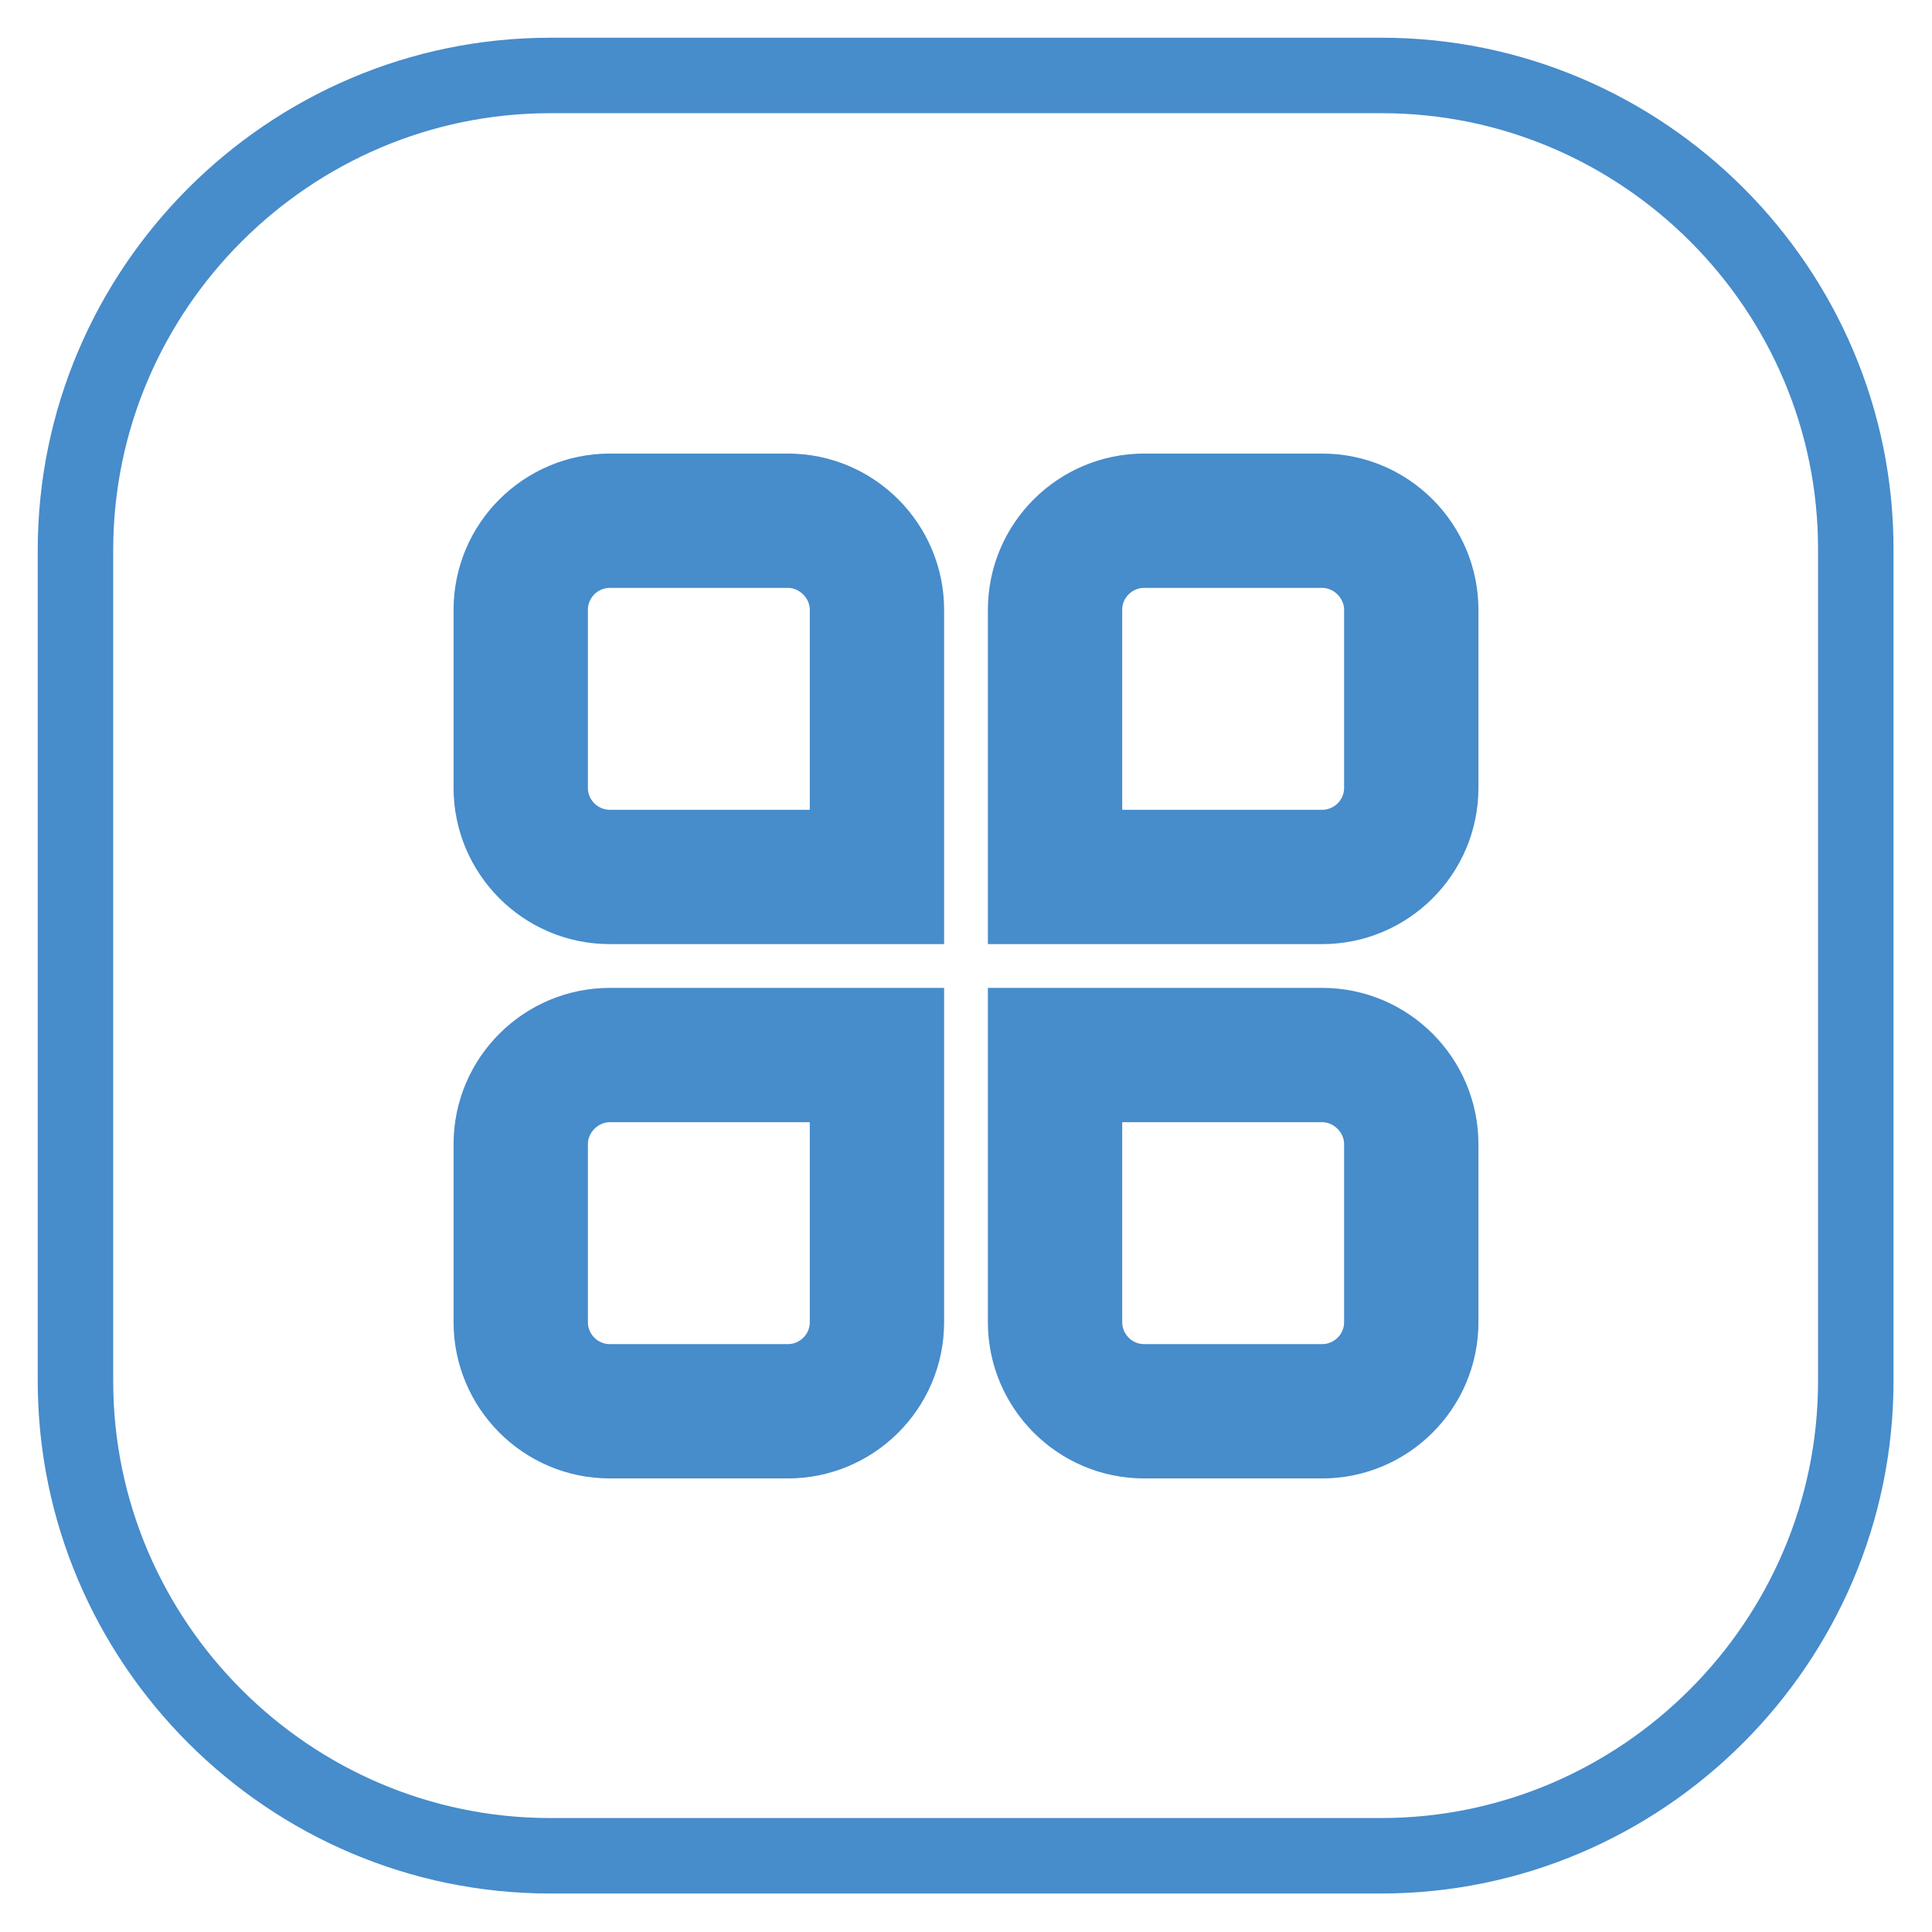 <?xml version="1.0" encoding="utf-8"?>
<!-- Svg Vector Icons : http://www.onlinewebfonts.com/icon -->
<!DOCTYPE svg PUBLIC "-//W3C//DTD SVG 1.1//EN" "http://www.w3.org/Graphics/SVG/1.1/DTD/svg11.dtd">
<svg version="1.1" xmlns="http://www.w3.org/2000/svg" xmlns:xlink="http://www.w3.org/1999/xlink" x="0px" y="0px" viewBox="0 0 256 256" enable-background="new 0 0 256 256" xml:space="preserve">
<g> <path stroke-width="10" fill-opacity="0" stroke="#478ccb"  d="M112.3,80.8v31.5H80.8c-4.3,0-7.9-3.5-7.9-7.9V80.8c0-4.3,3.5-7.9,7.9-7.9h23.6 C108.7,72.9,112.3,76.5,112.3,80.8z"/> <path stroke-width="10" fill-opacity="0" stroke="#478ccb"  d="M175.2,72.9h-23.6c-4.3,0-7.9,3.5-7.9,7.9v31.5h31.5c4.3,0,7.9-3.5,7.9-7.9V80.8 C183.1,76.5,179.5,72.9,175.2,72.9L175.2,72.9z M175.2,143.7h-31.5v31.5c0,4.3,3.5,7.9,7.9,7.9h23.6c4.3,0,7.9-3.5,7.9-7.9v-23.6 C183.1,147.3,179.5,143.7,175.2,143.7L175.2,143.7z M175.2,72.9h-23.6c-4.3,0-7.9,3.5-7.9,7.9v31.5h31.5c4.3,0,7.9-3.5,7.9-7.9 V80.8C183.1,76.5,179.5,72.9,175.2,72.9L175.2,72.9z M175.2,143.7h-31.5v31.5c0,4.3,3.5,7.9,7.9,7.9h23.6c4.3,0,7.9-3.5,7.9-7.9 v-23.6C183.1,147.3,179.5,143.7,175.2,143.7L175.2,143.7z M183.1,10H72.9C38.3,10,10,38.3,10,72.9v110.1 c0,34.6,28.3,62.9,62.9,62.9h110.1c34.6,0,62.9-28.3,62.9-62.9V72.9C246,38.3,217.7,10,183.1,10z M120.1,175.2 c0,8.7-7.1,15.7-15.7,15.7H80.8c-8.7,0-15.7-7.1-15.7-15.7v-23.6c0-8.7,7.1-15.7,15.7-15.7h39.3V175.2z M120.1,120.1H80.8 c-8.7,0-15.7-7.1-15.7-15.7V80.8c0-8.7,7.1-15.7,15.7-15.7h23.6c8.7,0,15.7,7.1,15.7,15.7V120.1z M190.9,175.2 c0,8.7-7.1,15.7-15.7,15.7h-23.6c-8.7,0-15.7-7.1-15.7-15.7v-39.3h39.3c8.7,0,15.7,7.1,15.7,15.7V175.2z M190.9,104.4 c0,8.7-7.1,15.7-15.7,15.7h-39.3V80.8c0-8.7,7.1-15.7,15.7-15.7h23.6c8.7,0,15.7,7.1,15.7,15.7V104.4L190.9,104.4z M175.2,143.7 h-31.5v31.5c0,4.3,3.5,7.9,7.9,7.9h23.6c4.3,0,7.9-3.5,7.9-7.9v-23.6C183.1,147.3,179.5,143.7,175.2,143.7L175.2,143.7z  M175.2,72.9h-23.6c-4.3,0-7.9,3.5-7.9,7.9v31.5h31.5c4.3,0,7.9-3.5,7.9-7.9V80.8C183.1,76.5,179.5,72.9,175.2,72.9L175.2,72.9z  M72.9,151.6v23.6c0,4.3,3.5,7.9,7.9,7.9h23.6c4.3,0,7.9-3.5,7.9-7.9v-31.5H80.8C76.5,143.7,72.9,147.3,72.9,151.6z M175.2,72.9 h-23.6c-4.3,0-7.9,3.5-7.9,7.9v31.5h31.5c4.3,0,7.9-3.5,7.9-7.9V80.8C183.1,76.5,179.5,72.9,175.2,72.9z M175.2,72.9h-23.6 c-4.3,0-7.9,3.5-7.9,7.9v31.5h31.5c4.3,0,7.9-3.5,7.9-7.9V80.8C183.1,76.5,179.5,72.9,175.2,72.9z"/></g>
</svg>
